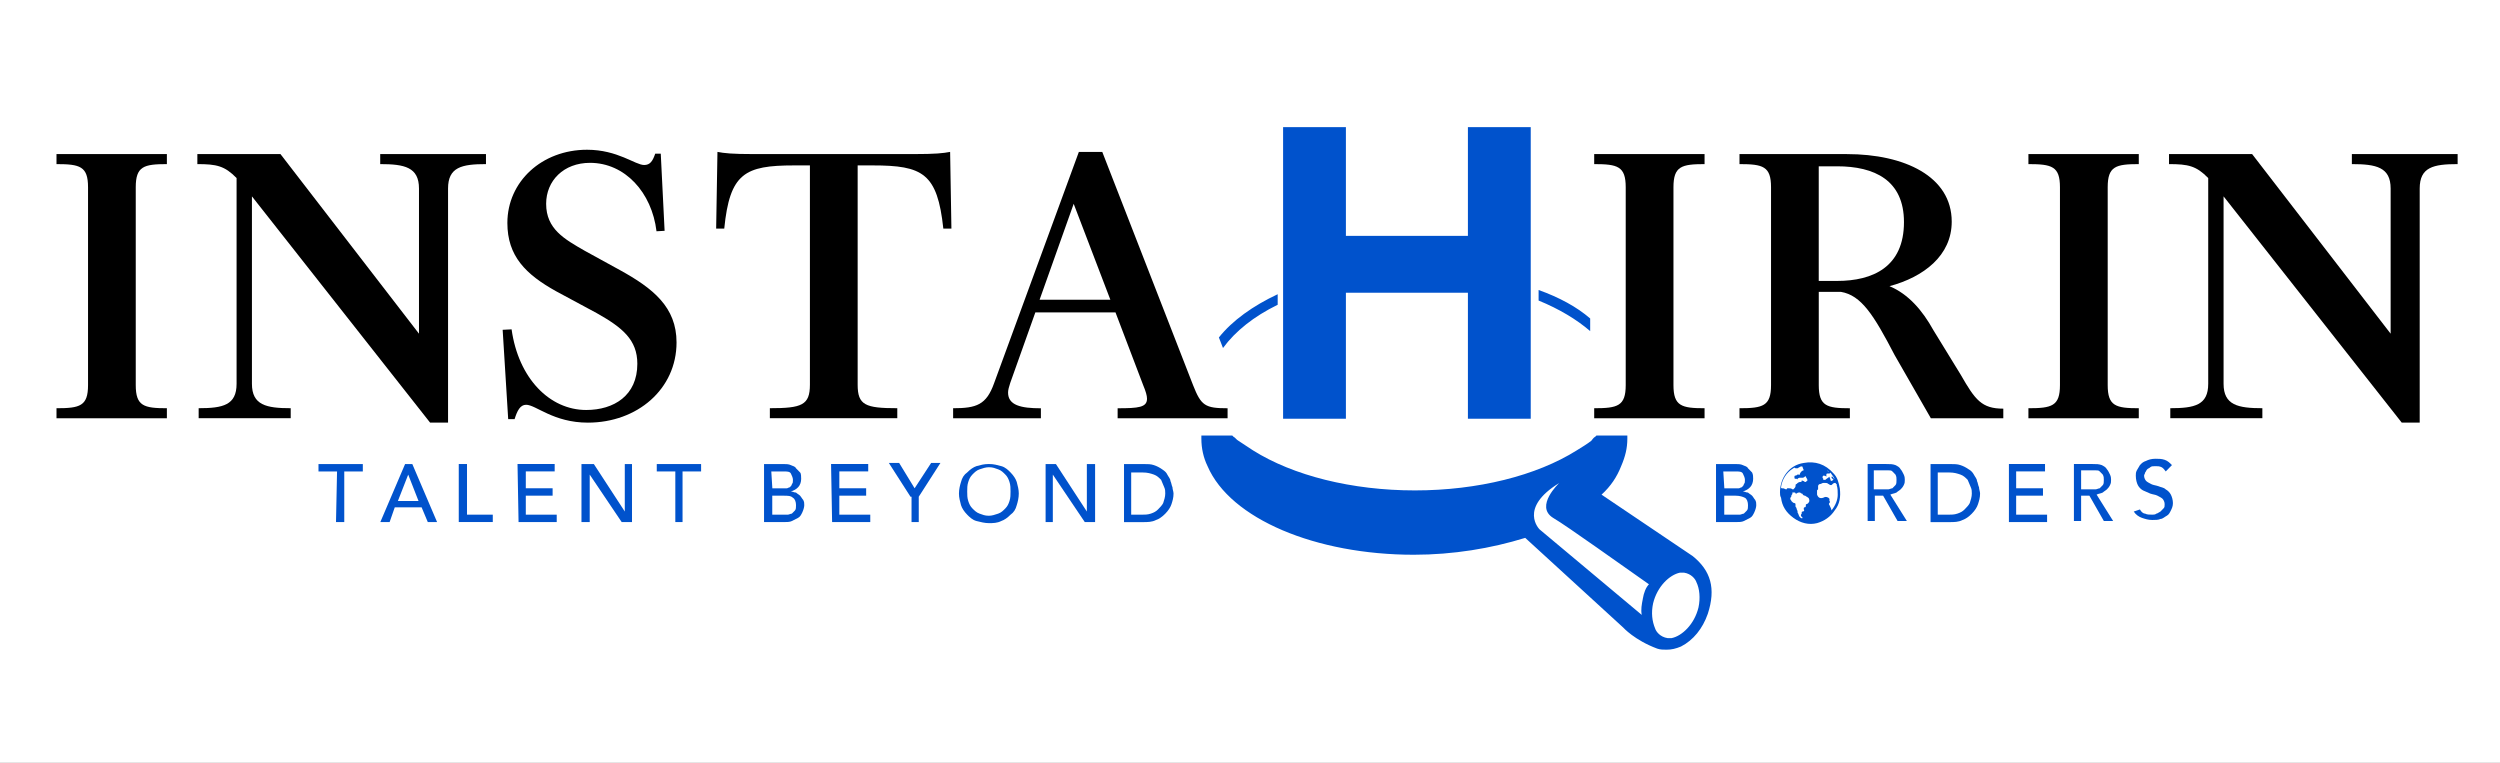<svg width="177" height="54" viewBox="0 0 177 54" fill="none" xmlns="http://www.w3.org/2000/svg">
<rect x="0" y="0" width="177" height="54" fill="#808080" stroke="none"/>
<g clip-path="url(#clip0_15446_23304)">
<path d="M177 0H0V54H177V0Z" fill="white"/>
<g clip-path="url(#clip1_15446_23304)">
<path d="M11.815 29.612H4V28.903C5.66 28.903 6.233 28.748 6.233 27.267V13.255C6.233 11.774 5.66 11.619 4 11.619V10.91H11.815V11.619C10.186 11.619 9.611 11.774 9.611 13.255V27.267C9.611 28.748 10.184 28.903 11.815 28.903V29.612Z" fill="black"/>
<path d="M30.449 29.919L17.837 13.903V27.173C17.837 28.686 18.862 28.901 20.582 28.901V29.61H14.065V28.901C15.785 28.901 16.75 28.684 16.75 27.173V12.606C15.905 11.742 15.332 11.619 13.973 11.619V10.91H19.858L29.664 23.625V13.347C29.664 11.834 28.639 11.619 26.919 11.619V10.91H34.407V11.619C32.687 11.619 31.722 11.835 31.722 13.347V29.919H30.451H30.449Z" fill="black"/>
<path d="M45.123 25.755C45.123 24.057 44.066 23.193 42.257 22.174L39.391 20.631C37.219 19.428 35.922 18.131 35.922 15.786C35.922 12.855 38.366 10.602 41.564 10.602C43.736 10.602 44.973 11.682 45.606 11.682C46.029 11.682 46.21 11.404 46.39 10.88H46.782L47.054 16.342L46.481 16.374C46.15 13.628 44.249 11.529 41.775 11.529C39.904 11.529 38.667 12.794 38.667 14.43C38.667 16.219 39.964 16.93 41.412 17.762L43.886 19.12C46.239 20.417 47.899 21.744 47.899 24.244C47.899 27.546 45.123 29.923 41.622 29.923C39.178 29.923 37.941 28.658 37.248 28.658C36.825 28.658 36.615 29.091 36.432 29.676H35.98L35.588 23.35L36.221 23.318C36.704 26.775 38.906 29.027 41.502 29.027C43.462 29.027 45.123 28.008 45.123 25.757V25.755Z" fill="black"/>
<path d="M60.722 27.235C60.722 28.685 61.266 28.901 63.528 28.901V29.61H54.506V28.901C56.77 28.901 57.342 28.685 57.342 27.235V11.711H56.226C52.725 11.711 51.669 12.267 51.277 16.185H50.704L50.796 10.754C51.279 10.847 51.821 10.909 53.36 10.909H64.704C66.244 10.909 66.786 10.847 67.269 10.754L67.36 16.185H66.788C66.366 12.265 65.339 11.711 61.779 11.711H60.722V27.233V27.235Z" fill="black"/>
<path d="M73.695 29.612H67.481V28.903C69.141 28.903 69.834 28.657 70.377 27.144L76.382 10.758H78.042L84.469 27.269C85.041 28.719 85.313 28.905 86.913 28.905V29.614H79.128V28.905C80.607 28.905 81.209 28.844 81.209 28.226C81.209 28.01 81.118 27.702 80.937 27.269L78.976 22.116H73.303L71.523 27.116C71.432 27.394 71.371 27.611 71.371 27.795C71.371 28.691 72.276 28.907 73.695 28.907V29.616V29.612ZM73.604 21.219H78.613L76.017 14.429L73.604 21.219Z" fill="black"/>
<path d="M120.683 29.612H112.869V28.903C114.529 28.903 115.101 28.748 115.101 27.267V13.255C115.101 11.774 114.529 11.619 112.869 11.619V10.91H120.683V11.619C119.054 11.619 118.481 11.774 118.481 13.255V27.267C118.481 28.748 119.054 28.903 120.683 28.903V29.612Z" fill="black"/>
<path d="M123.156 29.612V28.903C124.816 28.903 125.389 28.748 125.389 27.267V13.255C125.389 11.774 124.816 11.619 123.156 11.619V10.91H130.759C134.833 10.91 138.182 12.485 138.182 15.694C138.182 18.101 136.19 19.614 133.776 20.261C135.104 20.817 136.1 21.959 136.885 23.378L138.816 26.526C139.842 28.315 140.296 28.933 141.834 28.933V29.612H136.704L134.139 25.138C132.66 22.298 131.786 20.91 130.338 20.664H128.769V27.269C128.769 28.75 129.342 28.905 130.971 28.905V29.614H123.156V29.612ZM128.767 11.774V19.89H130.064C132.598 19.89 134.801 18.903 134.801 15.724C134.801 12.761 132.72 11.774 130.064 11.774H128.767Z" fill="black"/>
<path d="M151.426 29.612H143.612V28.903C145.272 28.903 145.845 28.748 145.845 27.267V13.255C145.845 11.774 145.272 11.619 143.612 11.619V10.91H151.426V11.619C149.797 11.619 149.225 11.774 149.225 13.255V27.267C149.225 28.748 149.797 28.903 151.426 28.903V29.612Z" fill="black"/>
<path d="M170.041 29.919L157.429 13.903V27.173C157.429 28.686 158.455 28.901 160.175 28.901V29.61H153.657V28.901C155.377 28.901 156.342 28.684 156.342 27.173V12.606C155.498 11.742 154.925 11.619 153.566 11.619V10.91H159.451L169.257 23.625V13.347C169.257 11.834 168.232 11.619 166.512 11.619V10.91H174V11.619C172.28 11.619 171.315 11.835 171.315 13.347V29.919H170.043H170.041Z" fill="black"/>
<path d="M90.843 9H95.29V16.699H103.928V9H108.376V29.646H103.928V20.724H95.29V29.646H90.843V9Z" fill="#0052CC"/>
<path d="M23.863 33.378H22.549V32.855H25.688V33.378H24.374V36.962H23.789L23.863 33.378Z" fill="#0052CC"/>
<path d="M28.682 32.855H29.192L30.946 36.964H30.288L29.849 35.917H27.95L27.585 36.964H26.927L28.68 32.855H28.682ZM29.631 35.469L28.901 33.602L28.171 35.469H29.631Z" fill="#0052CC"/>
<path d="M32.553 32.853H33.064V36.438H34.889V36.96H32.48V32.852H32.553V32.853Z" fill="#0052CC"/>
<path d="M36.642 32.853H39.271V33.376H37.227V34.571H39.125V35.093H37.227V36.438H39.416V36.96H36.714L36.64 32.852L36.642 32.853Z" fill="#0052CC"/>
<path d="M41.315 32.855H42.045L44.235 36.217V32.855H44.746V36.964H44.016L41.752 33.602V36.964H41.168V32.855H41.313H41.315Z" fill="#0052CC"/>
<path d="M47.813 33.378H46.499V32.855H49.638V33.378H48.324V36.962H47.813V33.378Z" fill="#0052CC"/>
<path d="M54.094 32.855H55.482C55.628 32.855 55.847 32.855 55.993 32.931C56.138 33.006 56.284 33.006 56.358 33.155C56.431 33.231 56.577 33.38 56.649 33.453C56.721 33.527 56.723 33.751 56.723 33.902C56.723 34.126 56.649 34.351 56.503 34.5C56.358 34.649 56.212 34.724 55.993 34.797C56.138 34.797 56.212 34.873 56.358 34.873C56.431 34.948 56.577 35.022 56.649 35.097C56.721 35.173 56.795 35.322 56.868 35.395C56.942 35.544 56.942 35.62 56.942 35.769C56.942 35.917 56.868 36.142 56.797 36.291C56.723 36.44 56.651 36.589 56.505 36.664C56.36 36.739 56.214 36.813 56.066 36.889C55.921 36.964 55.702 36.964 55.482 36.964H54.094V32.855ZM54.678 34.573H55.702C55.775 34.573 55.847 34.498 55.921 34.498C55.995 34.422 56.066 34.349 56.066 34.273C56.14 34.198 56.14 34.124 56.14 33.975C56.14 33.827 56.066 33.678 55.995 33.527C55.921 33.378 55.703 33.378 55.484 33.378H54.608L54.682 34.573H54.678ZM54.678 36.44H55.773C55.847 36.44 55.993 36.364 56.065 36.364C56.138 36.289 56.21 36.215 56.284 36.14C56.358 36.064 56.358 35.916 56.358 35.767C56.358 35.542 56.284 35.318 56.138 35.244C55.993 35.095 55.773 35.095 55.48 35.095H54.676V36.44H54.678Z" fill="#0052CC"/>
<path d="M58.841 32.853H61.47V33.376H59.425V34.571H61.324V35.093H59.425V36.438H61.615V36.96H58.913L58.839 32.852L58.841 32.853Z" fill="#0052CC"/>
<path d="M64.463 35.168L62.93 32.777H63.66L64.755 34.571L65.924 32.777H66.582L65.048 35.168V36.961H64.537V35.168H64.463Z" fill="#0052CC"/>
<path d="M70.012 37.038C69.721 37.038 69.428 36.962 69.137 36.889C68.845 36.813 68.626 36.591 68.478 36.44C68.259 36.215 68.113 35.991 68.04 35.767C67.966 35.469 67.894 35.244 67.894 34.944C67.894 34.645 67.968 34.347 68.04 34.122C68.113 33.825 68.259 33.6 68.478 33.449C68.698 33.225 68.917 33.076 69.137 33.001C69.428 32.925 69.647 32.852 70.012 32.852C70.377 32.852 70.597 32.927 70.888 33.001C71.179 33.076 71.398 33.298 71.546 33.449C71.765 33.674 71.911 33.898 71.985 34.122C72.058 34.42 72.13 34.645 72.13 34.944C72.13 35.244 72.057 35.542 71.985 35.767C71.911 36.065 71.765 36.289 71.546 36.44C71.327 36.664 71.107 36.813 70.888 36.889C70.597 37.038 70.303 37.038 70.012 37.038ZM70.012 36.515C70.232 36.515 70.451 36.44 70.67 36.366C70.89 36.293 71.035 36.142 71.181 35.993C71.327 35.844 71.4 35.695 71.472 35.471C71.546 35.246 71.546 35.022 71.546 34.798C71.546 34.573 71.546 34.349 71.472 34.124C71.398 33.9 71.327 33.751 71.181 33.602C71.035 33.453 70.89 33.304 70.67 33.229C70.451 33.153 70.305 33.08 70.012 33.08C69.793 33.08 69.573 33.155 69.354 33.229C69.135 33.302 68.989 33.453 68.843 33.602C68.698 33.751 68.624 33.9 68.552 34.124C68.478 34.349 68.478 34.573 68.478 34.798C68.478 35.022 68.478 35.246 68.552 35.471C68.626 35.695 68.698 35.844 68.843 35.993C68.989 36.142 69.135 36.291 69.354 36.366C69.573 36.442 69.719 36.515 70.012 36.515Z" fill="#0052CC"/>
<path d="M74.029 32.855H74.759L76.949 36.217V32.855H77.533V36.964H76.803L74.54 33.602V36.964H74.029V32.855Z" fill="#0052CC"/>
<path d="M79.58 32.855H80.968C81.259 32.855 81.479 32.855 81.698 32.931C81.917 33.006 82.063 33.08 82.282 33.229C82.502 33.378 82.574 33.453 82.647 33.602C82.721 33.751 82.867 33.9 82.867 34.051C82.941 34.2 82.941 34.349 83.012 34.5C83.012 34.649 83.086 34.797 83.086 34.948C83.086 35.246 83.012 35.471 82.941 35.695C82.867 35.919 82.721 36.144 82.502 36.368C82.282 36.593 82.063 36.742 81.844 36.817C81.552 36.966 81.259 36.966 80.894 36.966H79.58V32.858V32.855ZM80.162 36.44H80.82C81.04 36.44 81.259 36.44 81.479 36.364C81.698 36.289 81.844 36.215 81.989 36.066C82.135 35.917 82.28 35.769 82.354 35.618C82.428 35.393 82.5 35.169 82.5 34.944C82.5 34.795 82.5 34.647 82.426 34.496C82.352 34.345 82.28 34.122 82.207 33.973C82.061 33.825 81.915 33.676 81.696 33.6C81.477 33.525 81.257 33.451 80.892 33.451H80.088V36.438H80.162V36.44Z" fill="#0052CC"/>
<path d="M121.494 32.855H122.883C123.028 32.855 123.248 32.855 123.393 32.931C123.539 33.006 123.684 33.006 123.758 33.155C123.832 33.231 123.978 33.38 124.049 33.453C124.123 33.602 124.123 33.751 124.123 33.902C124.123 34.126 124.049 34.351 123.904 34.5C123.758 34.649 123.613 34.724 123.393 34.797C123.539 34.797 123.613 34.873 123.758 34.873C123.832 34.948 123.978 35.022 124.049 35.097C124.123 35.173 124.195 35.322 124.269 35.395C124.343 35.544 124.343 35.62 124.343 35.769C124.343 35.917 124.269 36.142 124.197 36.291C124.123 36.44 124.051 36.589 123.906 36.664C123.76 36.739 123.614 36.813 123.467 36.889C123.321 36.964 123.102 36.964 122.883 36.964H121.494V32.855ZM122.079 34.573H123.102C123.176 34.573 123.248 34.498 123.321 34.498C123.395 34.422 123.467 34.349 123.467 34.273C123.541 34.198 123.541 34.124 123.541 33.975C123.541 33.827 123.467 33.678 123.395 33.527C123.321 33.378 123.104 33.378 122.884 33.378H122.009L122.083 34.573H122.079ZM122.079 36.44H123.174C123.248 36.44 123.393 36.364 123.465 36.364C123.539 36.289 123.611 36.215 123.684 36.14C123.758 36.064 123.758 35.916 123.758 35.767C123.758 35.542 123.684 35.318 123.539 35.244C123.393 35.169 123.174 35.095 122.881 35.095H122.077V36.44H122.079Z" fill="#0052CC"/>
<path d="M132.155 32.853H133.543C133.834 32.853 133.982 32.853 134.201 32.929C134.347 33.005 134.493 33.078 134.566 33.227C134.64 33.302 134.712 33.451 134.786 33.6C134.86 33.749 134.86 33.898 134.86 33.974C134.86 34.122 134.86 34.198 134.786 34.347C134.712 34.496 134.64 34.571 134.566 34.645C134.493 34.72 134.347 34.794 134.275 34.869C134.13 34.944 133.984 34.944 133.836 35.018L135.005 36.885H134.347L133.324 35.092H132.739V36.885H132.229V32.852H132.155V32.853ZM132.666 34.647H133.689C133.763 34.647 133.908 34.571 133.98 34.571C134.054 34.496 134.126 34.422 134.199 34.347C134.273 34.271 134.273 34.122 134.273 33.974C134.273 33.825 134.273 33.749 134.199 33.6C134.126 33.525 134.054 33.451 133.98 33.376C133.906 33.3 133.834 33.3 133.689 33.3H132.666V34.645V34.647Z" fill="#0052CC"/>
<path d="M136.683 32.855H138.071C138.362 32.855 138.581 32.855 138.801 32.931C139.02 33.006 139.166 33.08 139.385 33.229C139.531 33.304 139.676 33.453 139.75 33.602C139.824 33.751 139.97 33.9 139.97 34.051C140.043 34.2 140.043 34.349 140.115 34.5C140.115 34.649 140.189 34.797 140.189 34.948C140.189 35.246 140.115 35.471 140.043 35.695C139.97 35.919 139.824 36.144 139.605 36.368C139.385 36.593 139.166 36.742 138.946 36.817C138.655 36.966 138.362 36.966 137.997 36.966H136.683V32.858V32.855ZM137.267 36.44H137.925C138.145 36.44 138.364 36.44 138.583 36.364C138.803 36.289 138.948 36.215 139.094 36.066C139.24 35.917 139.385 35.769 139.459 35.618C139.533 35.393 139.605 35.169 139.605 34.944C139.605 34.795 139.605 34.647 139.531 34.496C139.457 34.345 139.385 34.122 139.311 33.973C139.166 33.825 139.02 33.676 138.801 33.6C138.581 33.525 138.362 33.451 137.997 33.451H137.193V36.438H137.267V36.44Z" fill="#0052CC"/>
<path d="M142.159 32.853H144.788V33.376H142.744V34.571H144.643V35.093H142.744V36.438H144.934V36.96H142.231V32.852H142.157L142.159 32.853Z" fill="#0052CC"/>
<path d="M146.759 32.853H148.147C148.438 32.853 148.586 32.853 148.805 32.929C148.951 33.005 149.096 33.078 149.17 33.227C149.244 33.302 149.316 33.451 149.389 33.6C149.463 33.749 149.463 33.898 149.463 33.974C149.463 34.122 149.463 34.198 149.389 34.347C149.316 34.496 149.244 34.571 149.17 34.645C149.096 34.72 148.951 34.794 148.879 34.869C148.733 34.944 148.588 34.944 148.44 35.018L149.609 36.885H148.951L147.928 35.092H147.343V36.885H146.833V32.852H146.759V32.853ZM147.343 34.647H148.366C148.44 34.647 148.586 34.571 148.658 34.571C148.731 34.496 148.803 34.422 148.877 34.347C148.951 34.271 148.951 34.122 148.951 33.974C148.951 33.825 148.951 33.749 148.877 33.6C148.803 33.525 148.731 33.451 148.658 33.376C148.584 33.3 148.512 33.3 148.366 33.3H147.343V34.645V34.647Z" fill="#0052CC"/>
<path d="M151.506 36.065C151.58 36.214 151.725 36.363 151.871 36.363C152.017 36.438 152.162 36.438 152.382 36.438C152.455 36.438 152.601 36.438 152.673 36.363C152.747 36.363 152.818 36.287 152.964 36.214C153.038 36.138 153.11 36.065 153.183 35.989C153.257 35.914 153.257 35.84 153.257 35.691C153.257 35.542 153.183 35.394 153.112 35.318C153.038 35.243 152.892 35.169 152.747 35.094C152.601 35.018 152.455 35.018 152.236 34.945C152.09 34.869 151.871 34.796 151.725 34.72C151.58 34.645 151.434 34.496 151.36 34.347C151.287 34.198 151.215 33.974 151.215 33.674C151.215 33.525 151.215 33.45 151.288 33.301C151.362 33.152 151.434 33.076 151.508 32.927C151.653 32.778 151.727 32.703 151.947 32.629C152.092 32.554 152.312 32.48 152.605 32.48C152.824 32.48 153.044 32.48 153.263 32.556C153.482 32.631 153.628 32.78 153.774 32.929L153.335 33.378C153.261 33.303 153.189 33.154 153.044 33.08C152.898 33.005 152.752 33.005 152.605 33.005C152.457 33.005 152.314 33.005 152.24 33.08C152.166 33.156 152.094 33.156 152.02 33.229C151.947 33.303 151.947 33.378 151.875 33.453C151.875 33.529 151.801 33.602 151.801 33.678C151.801 33.827 151.875 33.976 151.947 34.051C152.02 34.127 152.166 34.2 152.312 34.276C152.457 34.351 152.603 34.351 152.822 34.425C152.968 34.5 153.187 34.5 153.333 34.649C153.478 34.724 153.624 34.873 153.698 35.022C153.772 35.171 153.843 35.395 153.843 35.62C153.843 35.844 153.77 35.993 153.698 36.142C153.624 36.291 153.552 36.44 153.407 36.516C153.261 36.591 153.115 36.74 152.968 36.74C152.822 36.815 152.603 36.815 152.383 36.815C152.092 36.815 151.873 36.74 151.653 36.666C151.434 36.591 151.215 36.442 151.069 36.218L151.508 36.069L151.506 36.065Z" fill="#0052CC"/>
<path d="M126.022 34.869C126.022 33.823 126.68 32.927 127.701 32.778C128.505 32.629 129.235 32.854 129.82 33.525C130.111 33.823 130.185 34.198 130.258 34.572C130.332 35.169 130.258 35.691 129.893 36.14C129.602 36.589 129.163 36.887 128.653 37.036C128.068 37.185 127.484 37.036 126.973 36.662C126.463 36.289 126.17 35.84 126.098 35.243C126.024 35.094 126.024 35.018 126.024 34.869H126.022ZM129.891 33.898C129.891 33.949 129.891 33.949 129.891 33.898C129.818 33.749 129.672 33.6 129.6 33.45C129.6 33.525 129.526 33.525 129.455 33.525H129.381C129.332 33.525 129.307 33.55 129.307 33.6V33.749C129.233 33.674 129.161 33.674 129.088 33.674C129.014 33.749 129.014 33.823 129.088 33.898V33.974H129.233C129.307 33.898 129.453 33.825 129.524 33.749C129.524 33.825 129.598 33.898 129.598 33.974C129.598 34.049 129.672 34.049 129.672 34.049C129.746 34.049 129.746 33.974 129.818 33.974C129.768 33.923 129.72 33.874 129.672 33.825V33.749H129.746C129.82 33.825 129.82 33.898 129.891 33.898ZM127.701 33.301C127.701 33.225 127.628 33.152 127.628 33.076C127.628 33.001 127.482 33.001 127.408 33.076C127.334 33.076 127.334 33.152 127.263 33.152H127.117C127.068 33.101 127.019 33.101 126.971 33.152C126.461 33.45 126.168 33.974 126.096 34.496C126.096 34.546 126.12 34.572 126.17 34.572H126.243C126.317 34.572 126.389 34.647 126.463 34.647C126.512 34.697 126.56 34.722 126.608 34.722H126.682C126.731 34.773 126.78 34.798 126.828 34.798C126.828 34.798 126.901 34.798 126.901 34.873V34.949C126.901 35.024 126.828 35.024 126.828 35.098C126.828 35.171 126.828 35.173 126.754 35.247V35.322C126.754 35.398 126.828 35.398 126.828 35.471C126.901 35.547 126.973 35.62 127.047 35.62C127.047 35.62 127.121 35.62 127.121 35.695V35.844C127.121 35.92 127.195 35.92 127.195 35.993C127.195 36.067 127.268 36.142 127.268 36.218V36.293C127.342 36.369 127.342 36.517 127.414 36.591C127.488 36.666 127.56 36.74 127.633 36.666L127.56 36.591C127.486 36.516 127.486 36.442 127.56 36.367V36.291C127.56 36.241 127.584 36.216 127.633 36.216C127.707 36.216 127.779 36.14 127.707 36.067V35.991C127.707 35.941 127.732 35.916 127.781 35.916C127.855 35.916 127.855 35.84 127.855 35.767C127.855 35.693 127.855 35.691 127.929 35.691C128.074 35.616 128.148 35.467 128.074 35.318C128.074 35.243 128 35.243 127.929 35.169C127.855 35.169 127.855 35.094 127.783 35.094C127.734 35.094 127.685 35.069 127.637 35.018C127.637 35.018 127.637 34.943 127.564 34.943C127.49 34.943 127.49 34.867 127.418 34.867C127.346 34.867 127.272 34.867 127.199 34.943H127.125C127.125 34.943 127.125 34.867 127.051 34.867H126.905C126.832 34.943 126.76 34.943 126.76 34.943C126.76 34.892 126.735 34.867 126.686 34.867C126.686 34.867 126.686 34.792 126.612 34.792V34.716H126.538C126.489 34.767 126.465 34.767 126.465 34.716C126.465 34.666 126.489 34.617 126.538 34.568H126.612C126.686 34.568 126.832 34.568 126.903 34.643H126.977C127.051 34.568 127.123 34.494 127.123 34.419C127.123 34.343 127.123 34.27 127.197 34.27C127.27 34.194 127.342 34.121 127.488 34.121C127.537 34.121 127.562 34.096 127.562 34.045C127.562 33.995 127.586 33.995 127.635 34.045C127.685 34.045 127.733 34.07 127.781 34.121H127.855C127.904 34.07 127.952 34.021 128 33.972C127.951 33.972 127.927 33.947 127.927 33.896C127.927 33.821 127.853 33.821 127.853 33.747C127.853 33.674 127.779 33.747 127.779 33.747C127.779 33.747 127.705 33.823 127.633 33.823H127.414C127.34 33.823 127.268 33.898 127.268 33.898V33.974C127.268 33.974 127.268 33.898 127.195 33.898H127.121C127.072 33.898 127.047 33.873 127.047 33.823V33.747C127.047 33.697 127.072 33.672 127.121 33.672C127.17 33.672 127.219 33.647 127.266 33.596H127.34C127.34 33.596 127.414 33.672 127.414 33.596C127.488 33.372 127.633 33.299 127.705 33.299L127.701 33.301ZM129.672 36.138C129.963 35.765 130.111 35.392 130.111 35.018C130.111 34.794 130.111 34.569 130.037 34.345V34.27C130.037 34.27 129.963 34.27 129.963 34.194H129.889C129.816 34.194 129.744 34.27 129.67 34.343H129.596C129.522 34.343 129.522 34.268 129.451 34.268C129.377 34.192 129.305 34.192 129.231 34.192H129.086C129.012 34.192 128.94 34.268 128.866 34.268C128.792 34.268 128.721 34.343 128.721 34.417V34.566C128.721 34.616 128.721 34.641 128.721 34.641L128.647 34.716V35.014C128.721 35.239 128.866 35.312 129.086 35.239C129.231 35.163 129.305 35.163 129.451 35.239L129.524 35.314V35.463C129.574 35.513 129.574 35.563 129.524 35.612C129.475 35.662 129.475 35.712 129.524 35.761C129.598 35.91 129.67 36.059 129.67 36.134L129.672 36.138ZM129.526 33.45C129.477 33.399 129.429 33.35 129.381 33.301C129.381 33.376 129.455 33.376 129.526 33.45Z" fill="#0052CC"/>
<path d="M112.585 22.549C111.636 21.727 110.395 21.055 108.933 20.531V21.278C110.393 21.876 111.636 22.622 112.585 23.444V22.549ZM119.815 39.352L113.389 35.021C114.047 34.423 114.484 33.752 114.777 33.004C115.068 32.33 115.216 31.735 115.216 31.061V30.837H113.026L112.952 30.913C112.806 30.988 112.732 31.137 112.661 31.21C112.369 31.435 112.002 31.659 111.637 31.884C108.789 33.677 104.627 34.721 100.173 34.721C95.719 34.721 91.557 33.675 88.709 31.884C88.344 31.659 88.05 31.435 87.685 31.21C87.54 31.135 87.466 30.986 87.32 30.913L87.247 30.837H85.057V31.061C85.057 31.735 85.202 32.406 85.495 33.004C87.101 36.739 93.162 39.276 100.099 39.276C102.874 39.276 105.576 38.828 107.986 38.081L114.922 44.429C114.922 44.429 115.726 45.325 117.332 45.923C117.551 45.998 117.771 45.998 117.99 45.998C118.355 45.998 118.648 45.923 119.013 45.774C119.889 45.325 120.547 44.505 120.912 43.458C121.496 41.665 121.131 40.396 119.817 39.35L119.815 39.352ZM116.309 42.414C116.235 42.787 116.163 43.161 116.235 43.534L109.005 37.483C109.005 37.483 107.471 35.99 110.393 34.197C110.393 34.197 108.64 35.839 109.954 36.661C110.977 37.259 114.921 40.097 116.745 41.367C116.526 41.592 116.381 41.965 116.307 42.414H116.309ZM120.252 43.012C119.961 44.207 119.083 45.029 118.353 45.178H118.062C117.551 45.103 117.258 44.729 117.186 44.505C116.967 43.983 116.895 43.385 117.041 42.712C117.332 41.516 118.209 40.694 118.939 40.545H119.231C119.741 40.621 120.034 40.994 120.106 41.218C120.326 41.667 120.397 42.339 120.252 43.012ZM90.46 21.578V20.831C88.707 21.653 87.247 22.698 86.297 23.893L86.588 24.64C87.464 23.444 88.778 22.4 90.458 21.578H90.46Z" fill="#0052CC"/>
</g>
</g>
<defs>
<clipPath id="clip0_15446_23304">
<rect width="177" height="54" fill="white"/>
</clipPath>
<clipPath id="clip1_15446_23304">
<rect width="170" height="37" fill="white" transform="translate(4 9)"/>
</clipPath>
</defs>
</svg>
